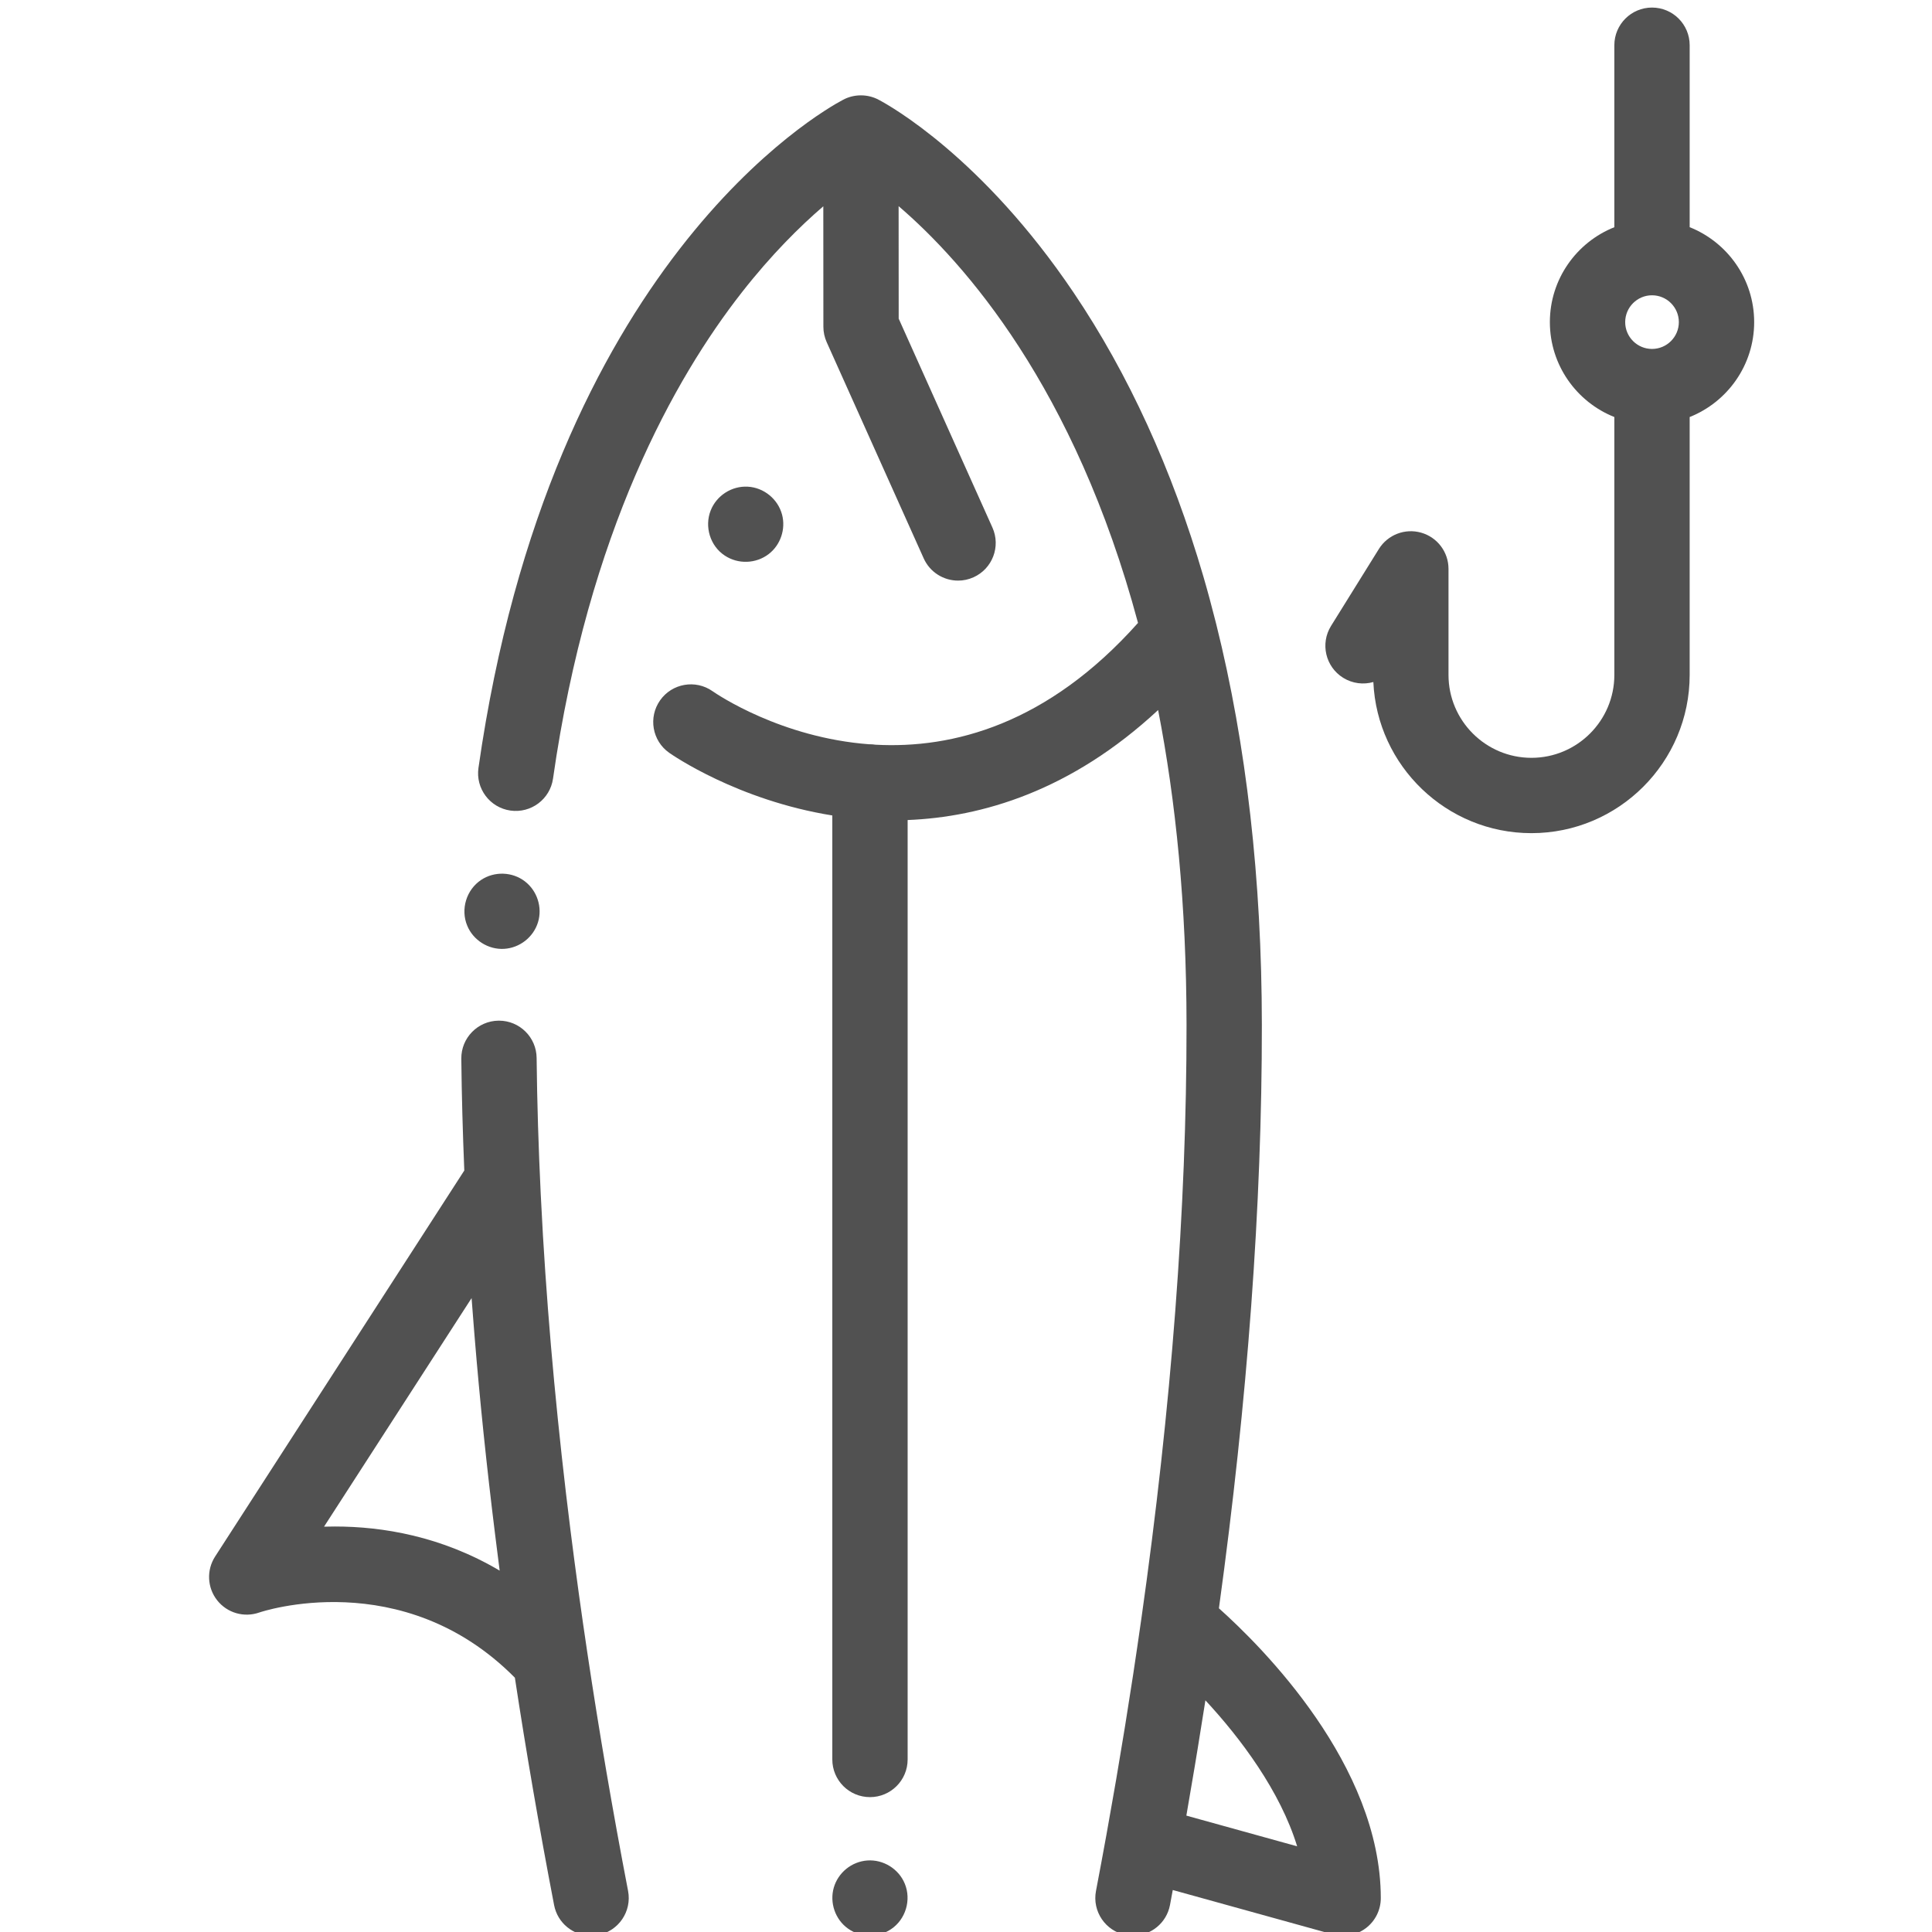 <?xml version="1.0" encoding="utf-8"?>
<!-- Generator: Adobe Illustrator 16.0.3, SVG Export Plug-In . SVG Version: 6.00 Build 0)  -->
<!DOCTYPE svg PUBLIC "-//W3C//DTD SVG 1.1//EN" "http://www.w3.org/Graphics/SVG/1.1/DTD/svg11.dtd">
<svg version="1.1" id="圖層_1" xmlns="http://www.w3.org/2000/svg" xmlns:xlink="http://www.w3.org/1999/xlink" x="0px" y="0px"
	 width="511px" height="511px" viewBox="0 0 511 511" enable-background="new 0 0 511 511" xml:space="preserve">
<path fill="#515151" d="M463.965,85.197c0-11.381-7.078-21.132-17.059-25.109V11.961c0-5.502-4.458-9.961-9.961-9.961
	c-5.496,0-9.961,4.459-9.961,9.961v48.132c-9.98,3.973-17.055,13.724-17.055,25.104c0,11.377,7.074,21.132,17.055,25.104v68.209
	c0,12.093-9.836,21.93-21.929,21.93c-12.095,0-21.936-9.837-21.936-21.93v-28.046c0-4.448-2.948-8.358-7.225-9.576
	c-4.28-1.222-8.848,0.541-11.194,4.319l-12.646,20.342c-2.906,4.674-1.469,10.817,3.199,13.72c2.487,1.544,5.382,1.864,7.988,1.121
	c0.988,22.21,19.366,39.972,41.813,39.972c23.077,0,41.851-18.778,41.851-41.855v-68.206
	C456.887,106.33,463.965,96.574,463.965,85.197z M436.945,92.291c-3.91,0-7.094-3.183-7.094-7.093c0-3.915,3.184-7.097,7.094-7.097
	c3.914,0,7.098,3.182,7.098,7.097C444.043,89.108,440.859,92.291,436.945,92.291z"/>
<path fill="#515151" d="M155.373,437.314c-0.778-5.188-1.521-10.354-2.233-15.494c-0.071-0.536-0.144-1.069-0.218-1.607
	c-0.685-5.003-1.343-9.983-1.965-14.933c-0.02-0.152-0.039-0.308-0.059-0.46c-1.67-13.327-3.112-26.466-4.323-39.377
	c-1.21-12.868-2.202-25.755-2.969-38.657c-0.217-3.68-0.413-7.366-0.591-11.051c-0.587-12.205-0.958-24.189-1.082-35.921
	c-0.055-5.465-4.502-9.856-9.958-9.856c-0.035,0-0.07,0-0.104,0c-5.502,0.059-9.915,4.564-9.857,10.066
	c0.101,9.689,0.378,19.56,0.79,29.568L56.892,411.699c-2.307,3.577-2.09,8.227,0.549,11.572c2.633,3.343,7.105,4.639,11.121,3.229
	c0.385-0.135,37.852-12.815,67.621,17.242c2.992,19.661,6.447,39.723,10.373,60.146c0.915,4.772,5.086,8.087,9.771,8.087
	c0.621,0,1.252-0.059,1.891-0.183c5.4-1.039,8.938-6.257,7.902-11.661C162.011,478.762,158.439,457.82,155.373,437.314z
	 M88.573,403.75c-0.978,0-1.931,0.017-2.869,0.043l39.027-60.454c0.179,2.428,0.373,4.874,0.568,7.322
	c0.074,0.949,0.151,1.902,0.229,2.857c0.677,8.29,1.455,16.671,2.327,25.142c0.02,0.161,0.034,0.324,0.05,0.487
	c0.919,8.872,1.942,17.84,3.07,26.905c0.02,0.168,0.039,0.332,0.063,0.498c0.369,2.953,0.728,5.896,1.12,8.869
	C116.711,406.287,101.128,403.75,88.573,403.75z"/>
<path fill="#515151" d="M322.395,425.385c7.58-55.004,11.393-106.681,11.357-154.313c-0.027-38.486-4.086-74.066-12.066-105.992
	c-0.053-0.249-0.115-0.494-0.189-0.74c-1.011-4.003-2.073-7.96-3.207-11.851c-8.263-28.315-19.813-53.583-34.328-75.101
	c-24.114-35.75-48.534-49.4-51.469-50.953c-2.94-1.619-6.637-1.619-9.58,0c-5.68,3-77.314,43.311-96.364,176.683
	c-0.778,5.444,3.007,10.49,8.452,11.269c5.447,0.774,10.493-3.008,11.269-8.451c9.35-65.45,32.279-106.01,49.866-128.508
	c7.915-10.125,15.476-17.583,21.623-22.864l0.02,31.86c0,1.401,0.299,2.79,0.872,4.07l25.661,57.19
	c1.658,3.692,5.289,5.883,9.094,5.883c1.362,0,2.747-0.28,4.07-0.875c5.019-2.253,7.265-8.144,5.012-13.164l-24.79-55.248
	l-0.02-29.754c17.49,15.007,46.61,47.968,63.319,110.228c-23.973,26.891-49.051,33.326-69.444,32.214
	c-0.474-0.07-0.957-0.117-1.452-0.117c-0.058,0-0.112,0.008-0.167,0.008c-23.322-1.747-40.155-13.124-41.481-14.051
	c-4.494-3.147-10.696-2.07-13.86,2.421c-3.167,4.498-2.094,10.711,2.404,13.878c0.755,0.534,18.043,12.549,43.144,16.576v249.682
	c0,5.502,4.459,9.962,9.961,9.962c5.502,0,9.961-4.46,9.961-9.962V216.893c19.603-0.782,43.194-7.669,66.253-29.093
	c4.656,23.945,7.493,51.548,7.514,83.283c0.034,48.348-3.992,101.015-11.97,157.213c-0.004,0.012-0.008,0.02-0.008,0.027
	c-0.657,4.649-1.346,9.334-2.059,14.035c-0.038,0.252-0.08,0.51-0.115,0.762c-0.673,4.401-1.367,8.821-2.082,13.252
	c-0.172,1.059-0.355,2.125-0.525,3.188c-0.604,3.682-1.211,7.362-1.842,11.047c-0.357,2.082-0.734,4.18-1.1,6.269
	c-0.498,2.82-0.986,5.639-1.494,8.458c-0.893,4.916-1.807,9.85-2.755,14.811c-1.032,5.404,2.517,10.619,7.918,11.649
	c0.63,0.12,1.261,0.179,1.88,0.179c4.684,0,8.863-3.323,9.773-8.094c0.257-1.335,0.49-2.652,0.738-3.984l42.402,11.748
	c0.875,0.24,1.77,0.357,2.656,0.357c2.156,0,4.28-0.696,6.035-2.03c2.479-1.888,3.931-4.821,3.931-7.935
	C365.188,466.828,333.795,435.57,322.395,425.385z M313.784,480.217c0.174-1.017,0.342-2.028,0.517-3.044
	c0.564-3.253,1.117-6.493,1.658-9.728c0.271-1.645,0.545-3.283,0.813-4.926c0.618-3.77,1.218-7.528,1.807-11.271
	c0.076-0.506,0.162-1.02,0.239-1.525c9.307,10.023,19.803,24.023,24.268,38.614L313.784,480.217z"/>
<path fill="#515151" d="M191.696,146.944c3.522,2.343,8.229,2.179,11.591-0.377c3.167-2.414,4.583-6.643,3.556-10.479
	c-1.104-4.113-4.824-7.137-9.077-7.366c-4.238-0.229-8.241,2.347-9.794,6.288C186.279,139.294,187.82,144.402,191.696,146.944z"/>
<path fill="#515151" d="M123.576,244.83c1.583,3.863,5.615,6.396,9.786,6.132c4.112-0.257,7.711-3.074,8.93-7.012
	c1.217-3.93-0.195-8.322-3.452-10.828c-3.338-2.576-8.085-2.724-11.591-0.386C123.351,235.336,121.771,240.495,123.576,244.83z"/>
<path fill="#515151" d="M239.302,498.205c-1.607-3.915-5.692-6.429-9.911-6.122c-4.14,0.3-7.719,3.21-8.864,7.195
	c-1.139,3.984,0.382,8.421,3.771,10.825c3.361,2.389,7.891,2.455,11.326,0.186C239.536,507.707,241.101,502.527,239.302,498.205z"/>
</svg>
